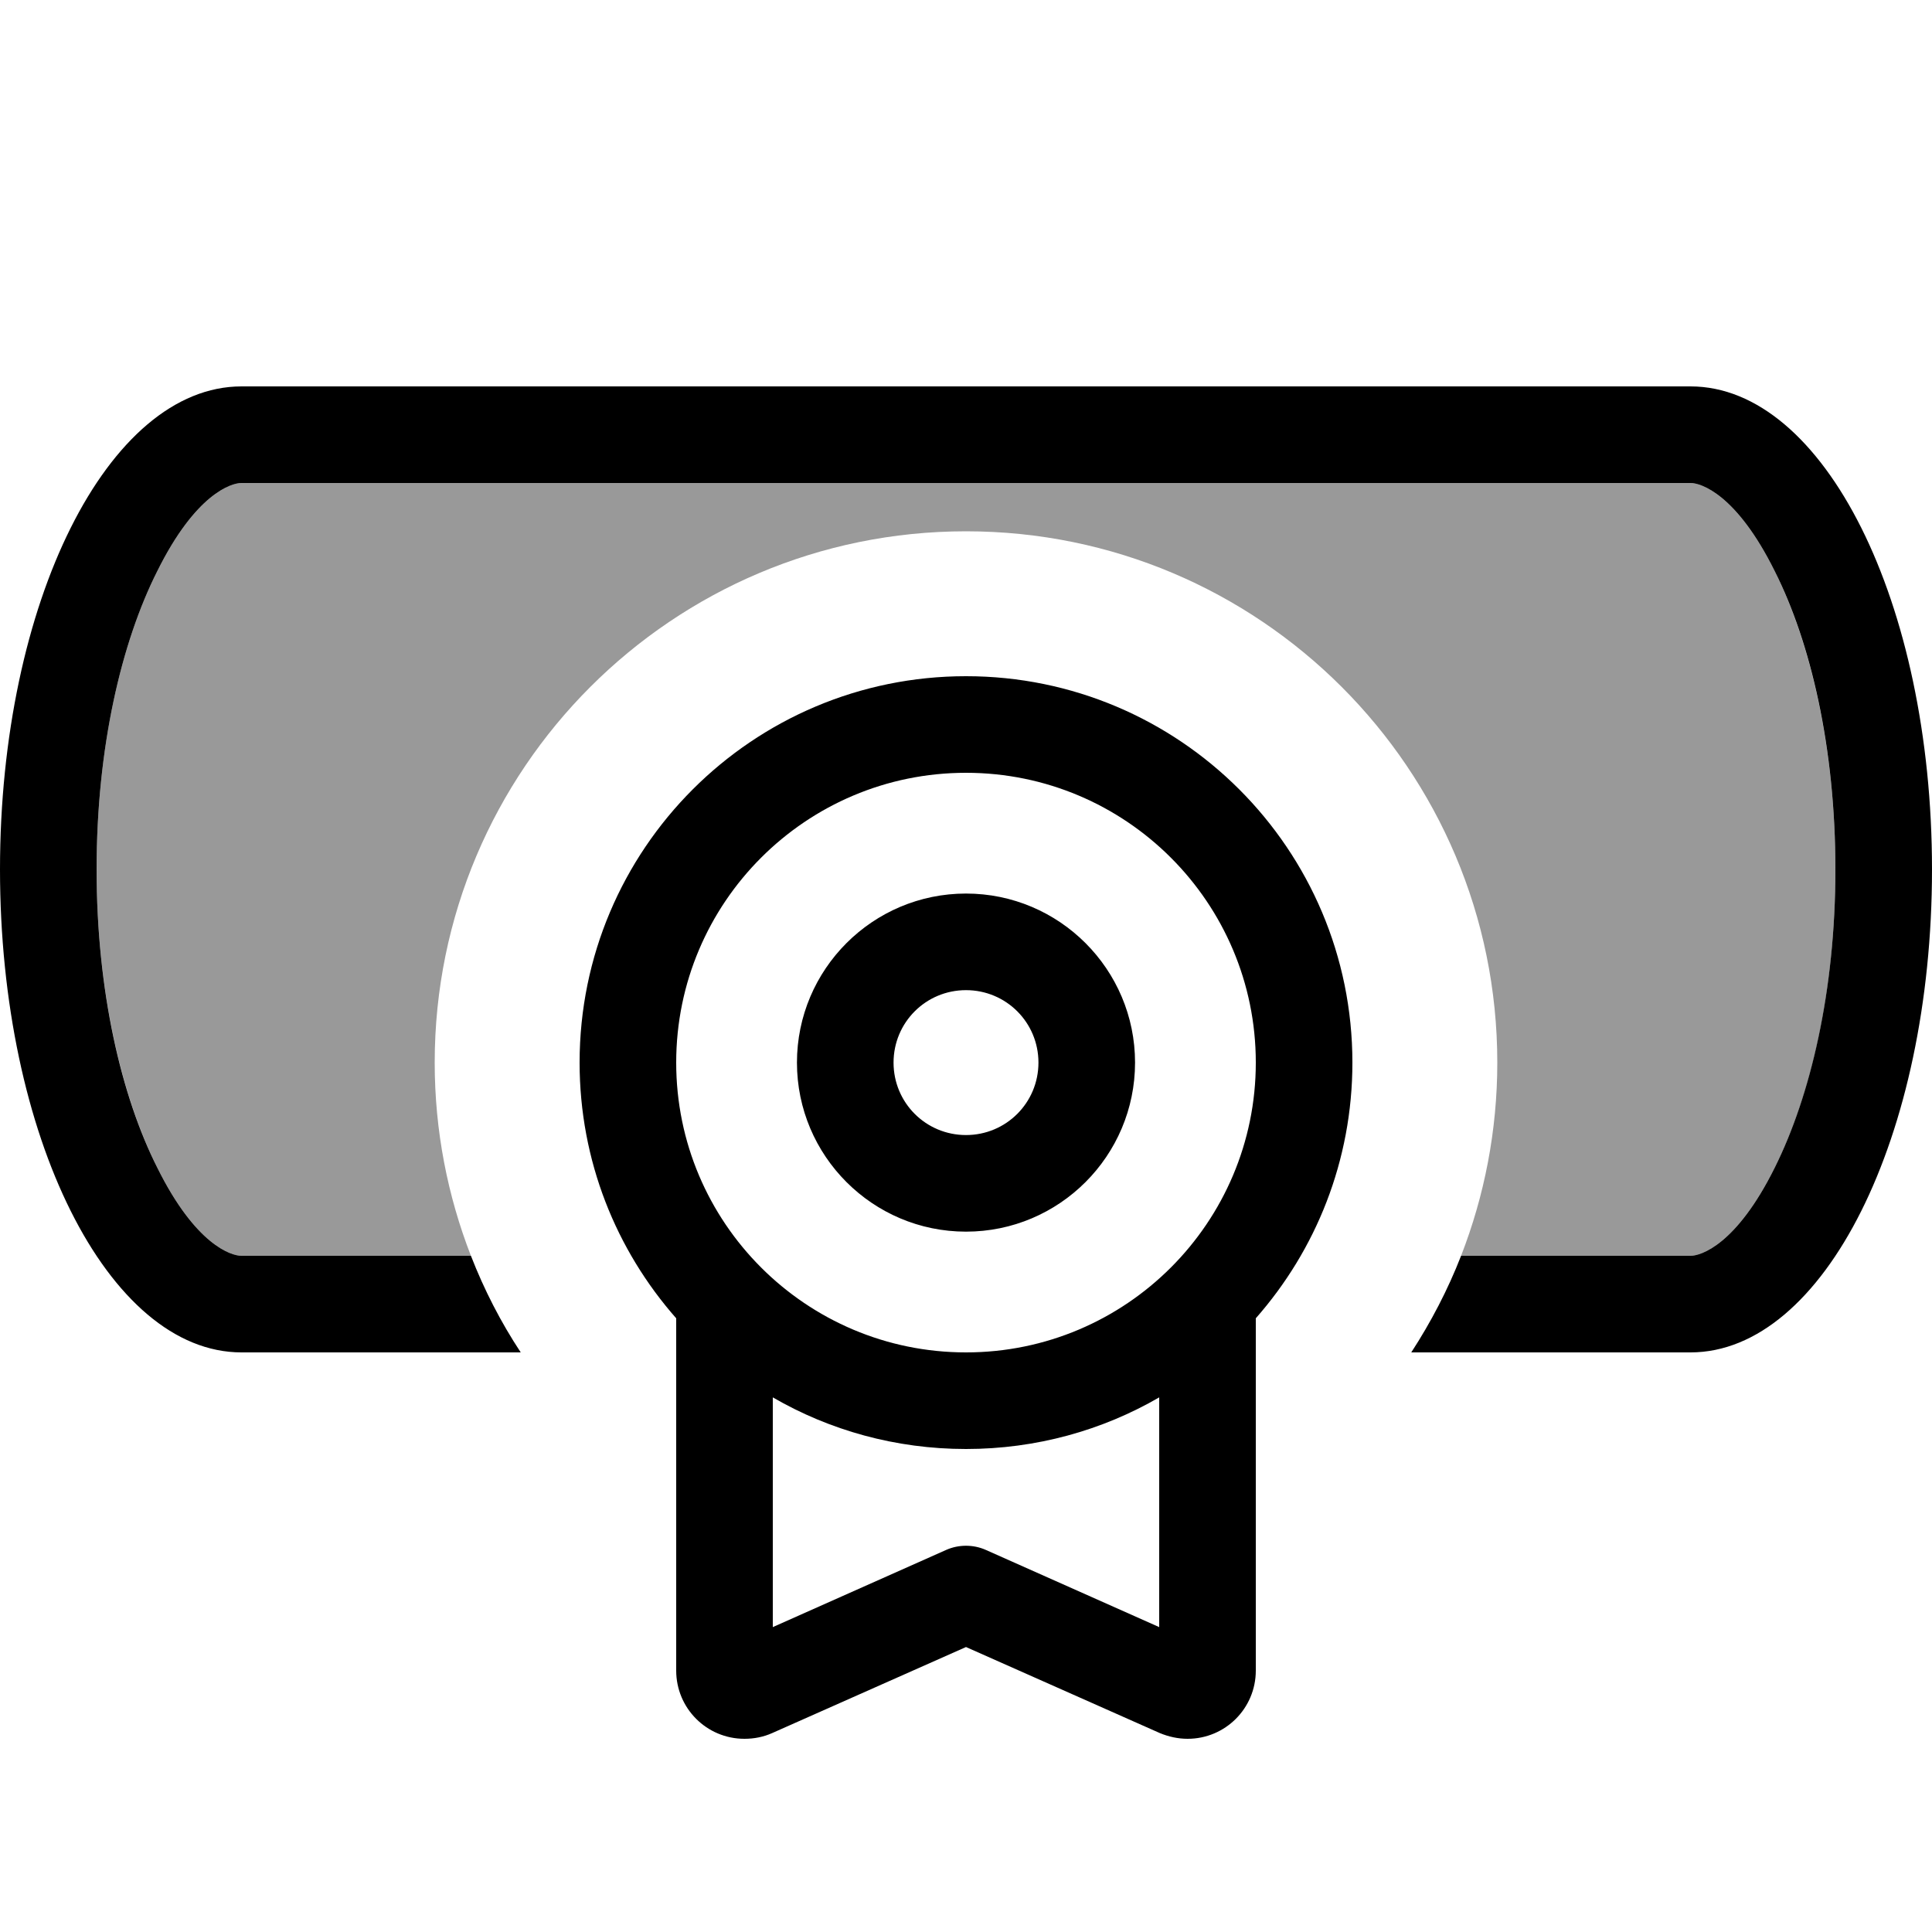 <svg xmlns="http://www.w3.org/2000/svg" viewBox="0 0 640 640"><!--! Font Awesome Pro 7.1.0 by @fontawesome - https://fontawesome.com License - https://fontawesome.com/license (Commercial License) Copyright 2025 Fonticons, Inc. --><path opacity=".4" fill="currentColor" d="M32 288C32 247.7 40.2 212.8 52.1 189.2C64.8 163.6 76.6 160 80 160L560 160C563.4 160 575.2 163.6 587.9 189.2C599.7 212.8 608 247.7 608 288C608 328.3 599.8 363.2 587.9 386.8C575.2 412.4 563.4 416 560 416L484 416C491.7 396.2 496 374.6 496 352C496 254.8 417.2 176 320 176C222.8 176 144 254.8 144 352C144 374.6 148.3 396.2 156 416L80 416C76.6 416 64.8 412.4 52.1 386.8C40.3 363.2 32 328.3 32 288z"/><path fill="currentColor" d="M52.1 386.8C64.8 412.4 76.6 416 80 416L156 416C160.4 427.3 165.9 438 172.5 448L80 448C35.8 448 0 376.4 0 288C0 199.6 35.8 128 80 128L560 128C604.2 128 640 199.6 640 288C640 376.4 604.2 448 560 448L467.5 448C474 438 479.6 427.3 484 416L560 416C563.4 416 575.2 412.4 587.9 386.8C599.7 363.2 608 328.3 608 288C608 247.7 599.8 212.8 587.9 189.2C575.2 163.6 563.4 160 560 160L80 160C76.6 160 64.8 163.6 52.1 189.2C40.2 212.8 32 247.7 32 288C32 328.3 40.2 363.2 52.1 386.8zM416 352C416 299 373 256 320 256C267 256 224 299 224 352C224 405 267 448 320 448C373 448 416 405 416 352zM384 462.9C365.2 473.8 343.3 480 320 480C296.7 480 274.8 473.8 256 462.9L256 539L313.5 513.4C317.6 511.6 322.4 511.6 326.5 513.4L384 539L384 462.9zM416 436.7L416 553.4C416 565.9 405.9 576 393.4 576C390.2 576 387.1 575.3 384.2 574.1L320 545.6L255.8 574.1C252.9 575.4 249.8 576 246.6 576C234.1 576 224 565.9 224 553.4L224 436.7C204.1 414.1 192 384.5 192 352C192 281.3 249.3 224 320 224C390.7 224 448 281.3 448 352C448 384.5 435.9 414.1 416 436.7zM320 328C306.7 328 296 338.7 296 352C296 365.3 306.7 376 320 376C333.3 376 344 365.3 344 352C344 338.7 333.3 328 320 328zM320 408C289.1 408 264 382.9 264 352C264 321.1 289.1 296 320 296C350.9 296 376 321.1 376 352C376 382.9 350.9 408 320 408z"/></svg>